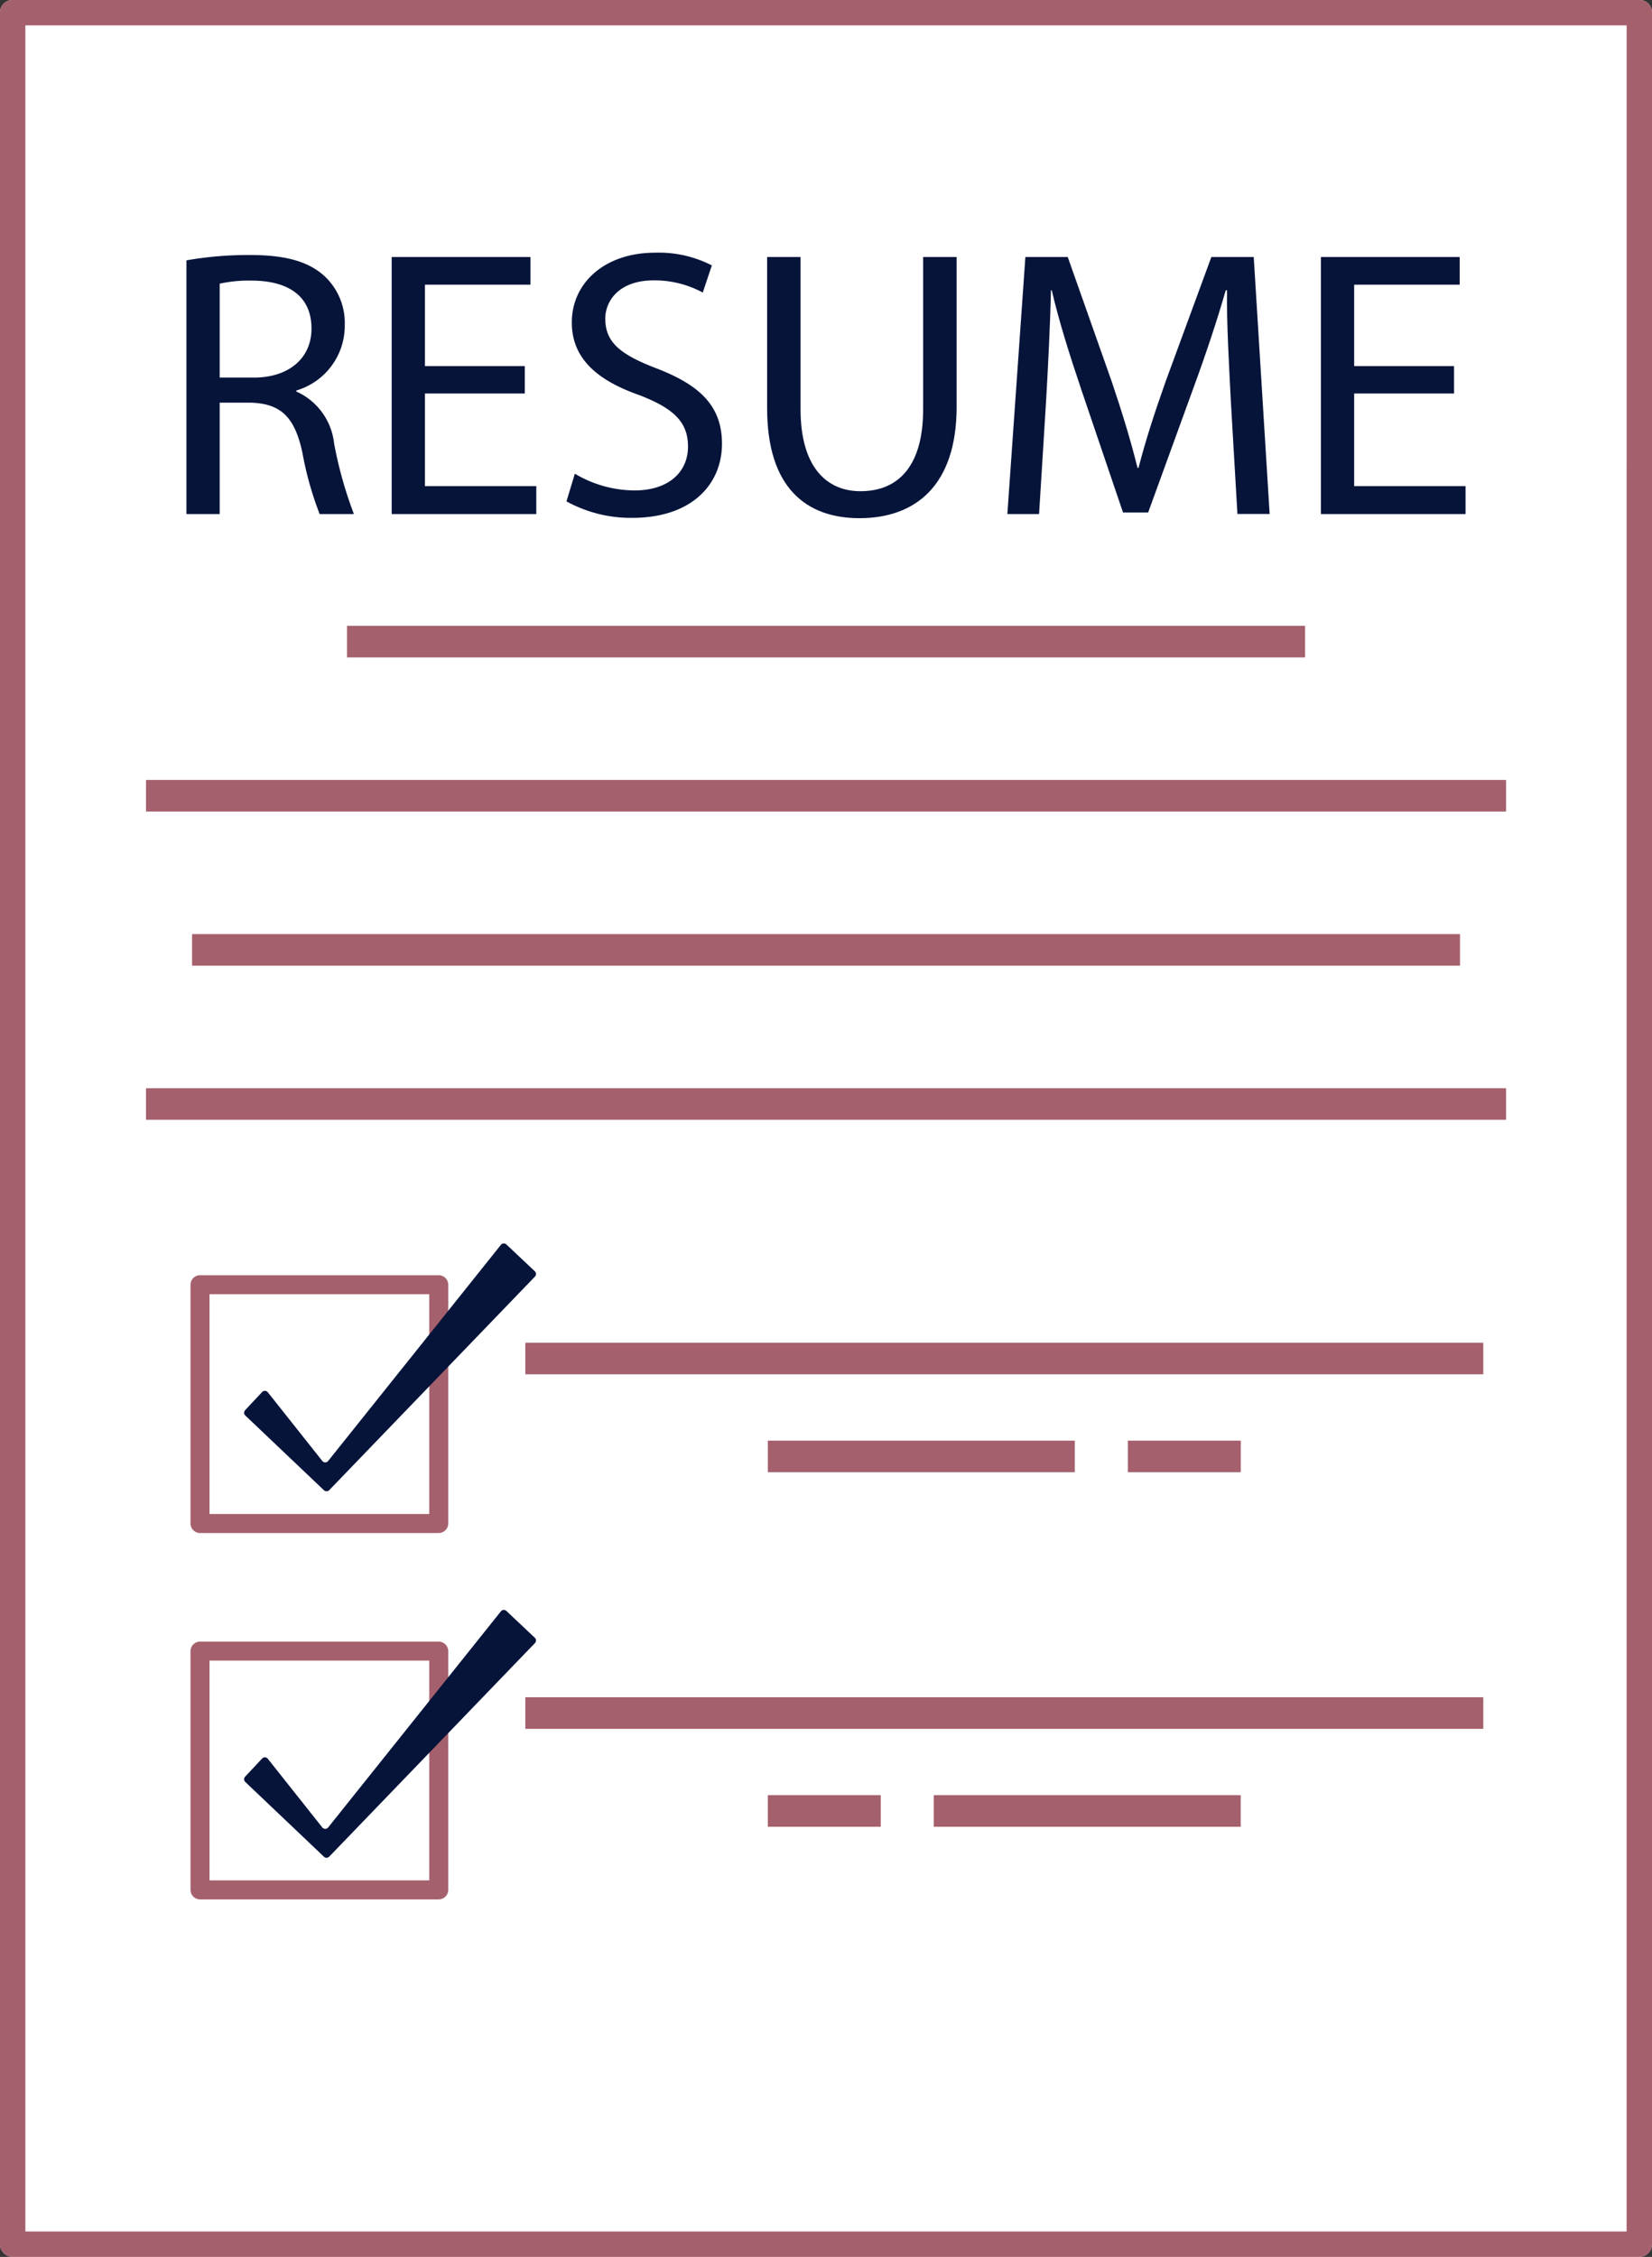<svg xmlns="http://www.w3.org/2000/svg" width="90.971" height="124.261" viewBox="0 0 90.971 124.261">
  <rect x="0" y="0" width="90.971" height="124.261" fill="#333333" stroke="none"/>
  <g id="Position_Details_Icon" data-name="Position Details Icon" transform="translate(0)">
    <path id="Path_483" data-name="Path 483" d="M285.951,150.938V273.8a.7.7,0,0,1-.7.7H195.678a.71.71,0,0,1-.7-.7V150.938a.7.7,0,0,1,.7-.7h89.574a.692.692,0,0,1,.7.7" transform="translate(-194.98 -150.24)" fill="#fff"/>
    <path id="Path_484" data-name="Path 484" d="M285.253,150.24H195.678a.7.7,0,0,0-.7.7V273.8a.71.71,0,0,0,.7.7h89.574a.7.7,0,0,0,.7-.7V150.938a.692.692,0,0,0-.7-.7m-.7,122.864H196.377V151.637h88.177Z" transform="translate(-194.98 -150.24)" fill="#a5606d"/>
    <path id="Path_485" data-name="Path 485" d="M210.46,170.67a3.55,3.55,0,0,0-2.081-2.864v-.056a3.717,3.717,0,0,0,2.668-3.618,3.523,3.523,0,0,0-1.118-2.682c-.88-.8-2.137-1.159-4.093-1.159a19.7,19.7,0,0,0-3.506.293v13.97h1.83V168.42h1.718c1.662.056,2.417.8,2.836,2.752a18.415,18.415,0,0,0,.95,3.381h1.886a22.628,22.628,0,0,1-1.09-3.884m-4.428-3.632H204.16v-5.169a7.5,7.5,0,0,1,1.8-.168c1.942.014,3.255.824,3.255,2.64,0,1.62-1.229,2.7-3.185,2.7" transform="translate(-192.062 -146.25)" fill="#06143a"/>
    <path id="Path_486" data-name="Path 486" d="M212.25,172.985v-5.1h5.5v-1.509h-5.5v-4.484h5.811V160.37H210.42v14.151h7.963v-1.537Z" transform="translate(-188.851 -146.219)" fill="#06143a"/>
    <path id="Path_487" data-name="Path 487" d="M222.269,166.57c-1.956-.754-2.822-1.411-2.822-2.738,0-.964.74-2.109,2.668-2.109a5.554,5.554,0,0,1,2.7.671l.5-1.495a6.38,6.38,0,0,0-3.129-.7c-2.752,0-4.582,1.648-4.582,3.842,0,2,1.425,3.2,3.744,4.009,1.9.74,2.654,1.495,2.654,2.822,0,1.425-1.09,2.417-2.948,2.417a6.494,6.494,0,0,1-3.283-.922l-.461,1.523a7.333,7.333,0,0,0,3.618.908c3.325,0,4.945-1.886,4.945-4.079,0-2.081-1.215-3.227-3.6-4.149" transform="translate(-186.116 -146.286)" fill="#06143a"/>
    <path id="Path_488" data-name="Path 488" d="M233.811,160.37v8.382c0,3.115-1.355,4.512-3.451,4.512-1.886,0-3.3-1.355-3.3-4.512V160.37H225.22V168.7c0,4.4,2.179,6.049,5.085,6.049,3.059,0,5.35-1.774,5.35-6.133V160.37Z" transform="translate(-182.976 -146.219)" fill="#06143a"/>
    <path id="Path_489" data-name="Path 489" d="M248.255,160.37h-2.333l-2.515,6.845c-.629,1.774-1.132,3.339-1.495,4.764h-.056c-.363-1.467-.838-3.031-1.425-4.764l-2.417-6.845h-2.333l-.992,14.151h1.746l.377-6.077c.126-2.109.237-4.484.279-6.244h.042c.391,1.676.964,3.506,1.634,5.49l2.291,6.747h1.383l2.5-6.873c.712-1.942,1.3-3.716,1.774-5.364h.07c-.028,1.76.112,4.135.21,6.1l.363,6.217h1.774Z" transform="translate(-179.216 -146.219)" fill="#06143a"/>
    <path id="Path_490" data-name="Path 490" d="M248.88,172.985v-5.1h5.5v-1.509h-5.5v-4.484h5.811V160.37H247.05v14.151h7.963v-1.537Z" transform="translate(-174.31 -146.219)" fill="#06143a"/>
    <rect id="Rectangle_159" data-name="Rectangle 159" width="52.754" height="1.739" transform="translate(19.11 34.456)" fill="#a5606d"/>
    <rect id="Rectangle_160" data-name="Rectangle 160" width="74.896" height="1.739" transform="translate(8.04 42.943)" fill="#a5606d"/>
    <rect id="Rectangle_161" data-name="Rectangle 161" width="52.754" height="1.739" transform="translate(28.927 73.928)" fill="#a5606d"/>
    <rect id="Rectangle_162" data-name="Rectangle 162" width="16.903" height="1.739" transform="translate(42.284 79.319)" fill="#a5606d"/>
    <rect id="Rectangle_163" data-name="Rectangle 163" width="6.218" height="1.739" transform="translate(62.108 79.319)" fill="#a5606d"/>
    <rect id="Rectangle_164" data-name="Rectangle 164" width="52.754" height="1.739" transform="translate(28.927 93.448)" fill="#a5606d"/>
    <rect id="Rectangle_165" data-name="Rectangle 165" width="16.903" height="1.739" transform="translate(51.421 98.839)" fill="#a5606d"/>
    <rect id="Rectangle_166" data-name="Rectangle 166" width="6.218" height="1.739" transform="translate(42.282 98.839)" fill="#a5606d"/>
    <rect id="Rectangle_167" data-name="Rectangle 167" width="74.896" height="1.739" transform="translate(8.04 59.915)" fill="#a5606d"/>
    <rect id="Rectangle_168" data-name="Rectangle 168" width="69.822" height="1.739" transform="translate(10.576 51.43)" fill="#a5606d"/>
    <path id="Path_491" data-name="Path 491" d="M216.152,200.5H203.007a.525.525,0,0,0-.517.517v13.146a.528.528,0,0,0,.517.531h13.146a.531.531,0,0,0,.531-.531V201.017a.528.528,0,0,0-.531-.517m-.517,13.146h-12.1v-12.1h12.1Z" transform="translate(-191.999 -130.288)" fill="#a5606d"/>
    <path id="Path_492" data-name="Path 492" d="M204.665,208.717l4.336,4.12a.208.208,0,0,0,.291-.007l11.327-11.757a.206.206,0,0,0-.007-.293l-1.567-1.477a.206.206,0,0,0-.3.021l-9.513,11.9a.206.206,0,0,1-.323,0l-3-3.782a.208.208,0,0,0-.313-.014l-.936,1a.205.205,0,0,0,.008.291" transform="translate(-191.161 -130.786)" fill="#06143a"/>
    <path id="Path_493" data-name="Path 493" d="M216.152,214.94H203.007a.528.528,0,0,0-.517.531v13.145a.525.525,0,0,0,.517.517h13.146a.528.528,0,0,0,.531-.517V215.471a.531.531,0,0,0-.531-.531m-.517,13.146h-12.1v-12.1h12.1Z" transform="translate(-191.999 -124.556)" fill="#a5606d"/>
    <path id="Path_494" data-name="Path 494" d="M204.665,223.161l4.336,4.12a.208.208,0,0,0,.291-.007l11.327-11.757a.206.206,0,0,0-.007-.293l-1.567-1.477a.206.206,0,0,0-.3.021l-9.513,11.9a.206.206,0,0,1-.323,0l-3-3.782a.208.208,0,0,0-.313-.014l-.936,1a.205.205,0,0,0,.008.291" transform="translate(-191.161 -125.052)" fill="#06143a"/>
  </g>
</svg>
